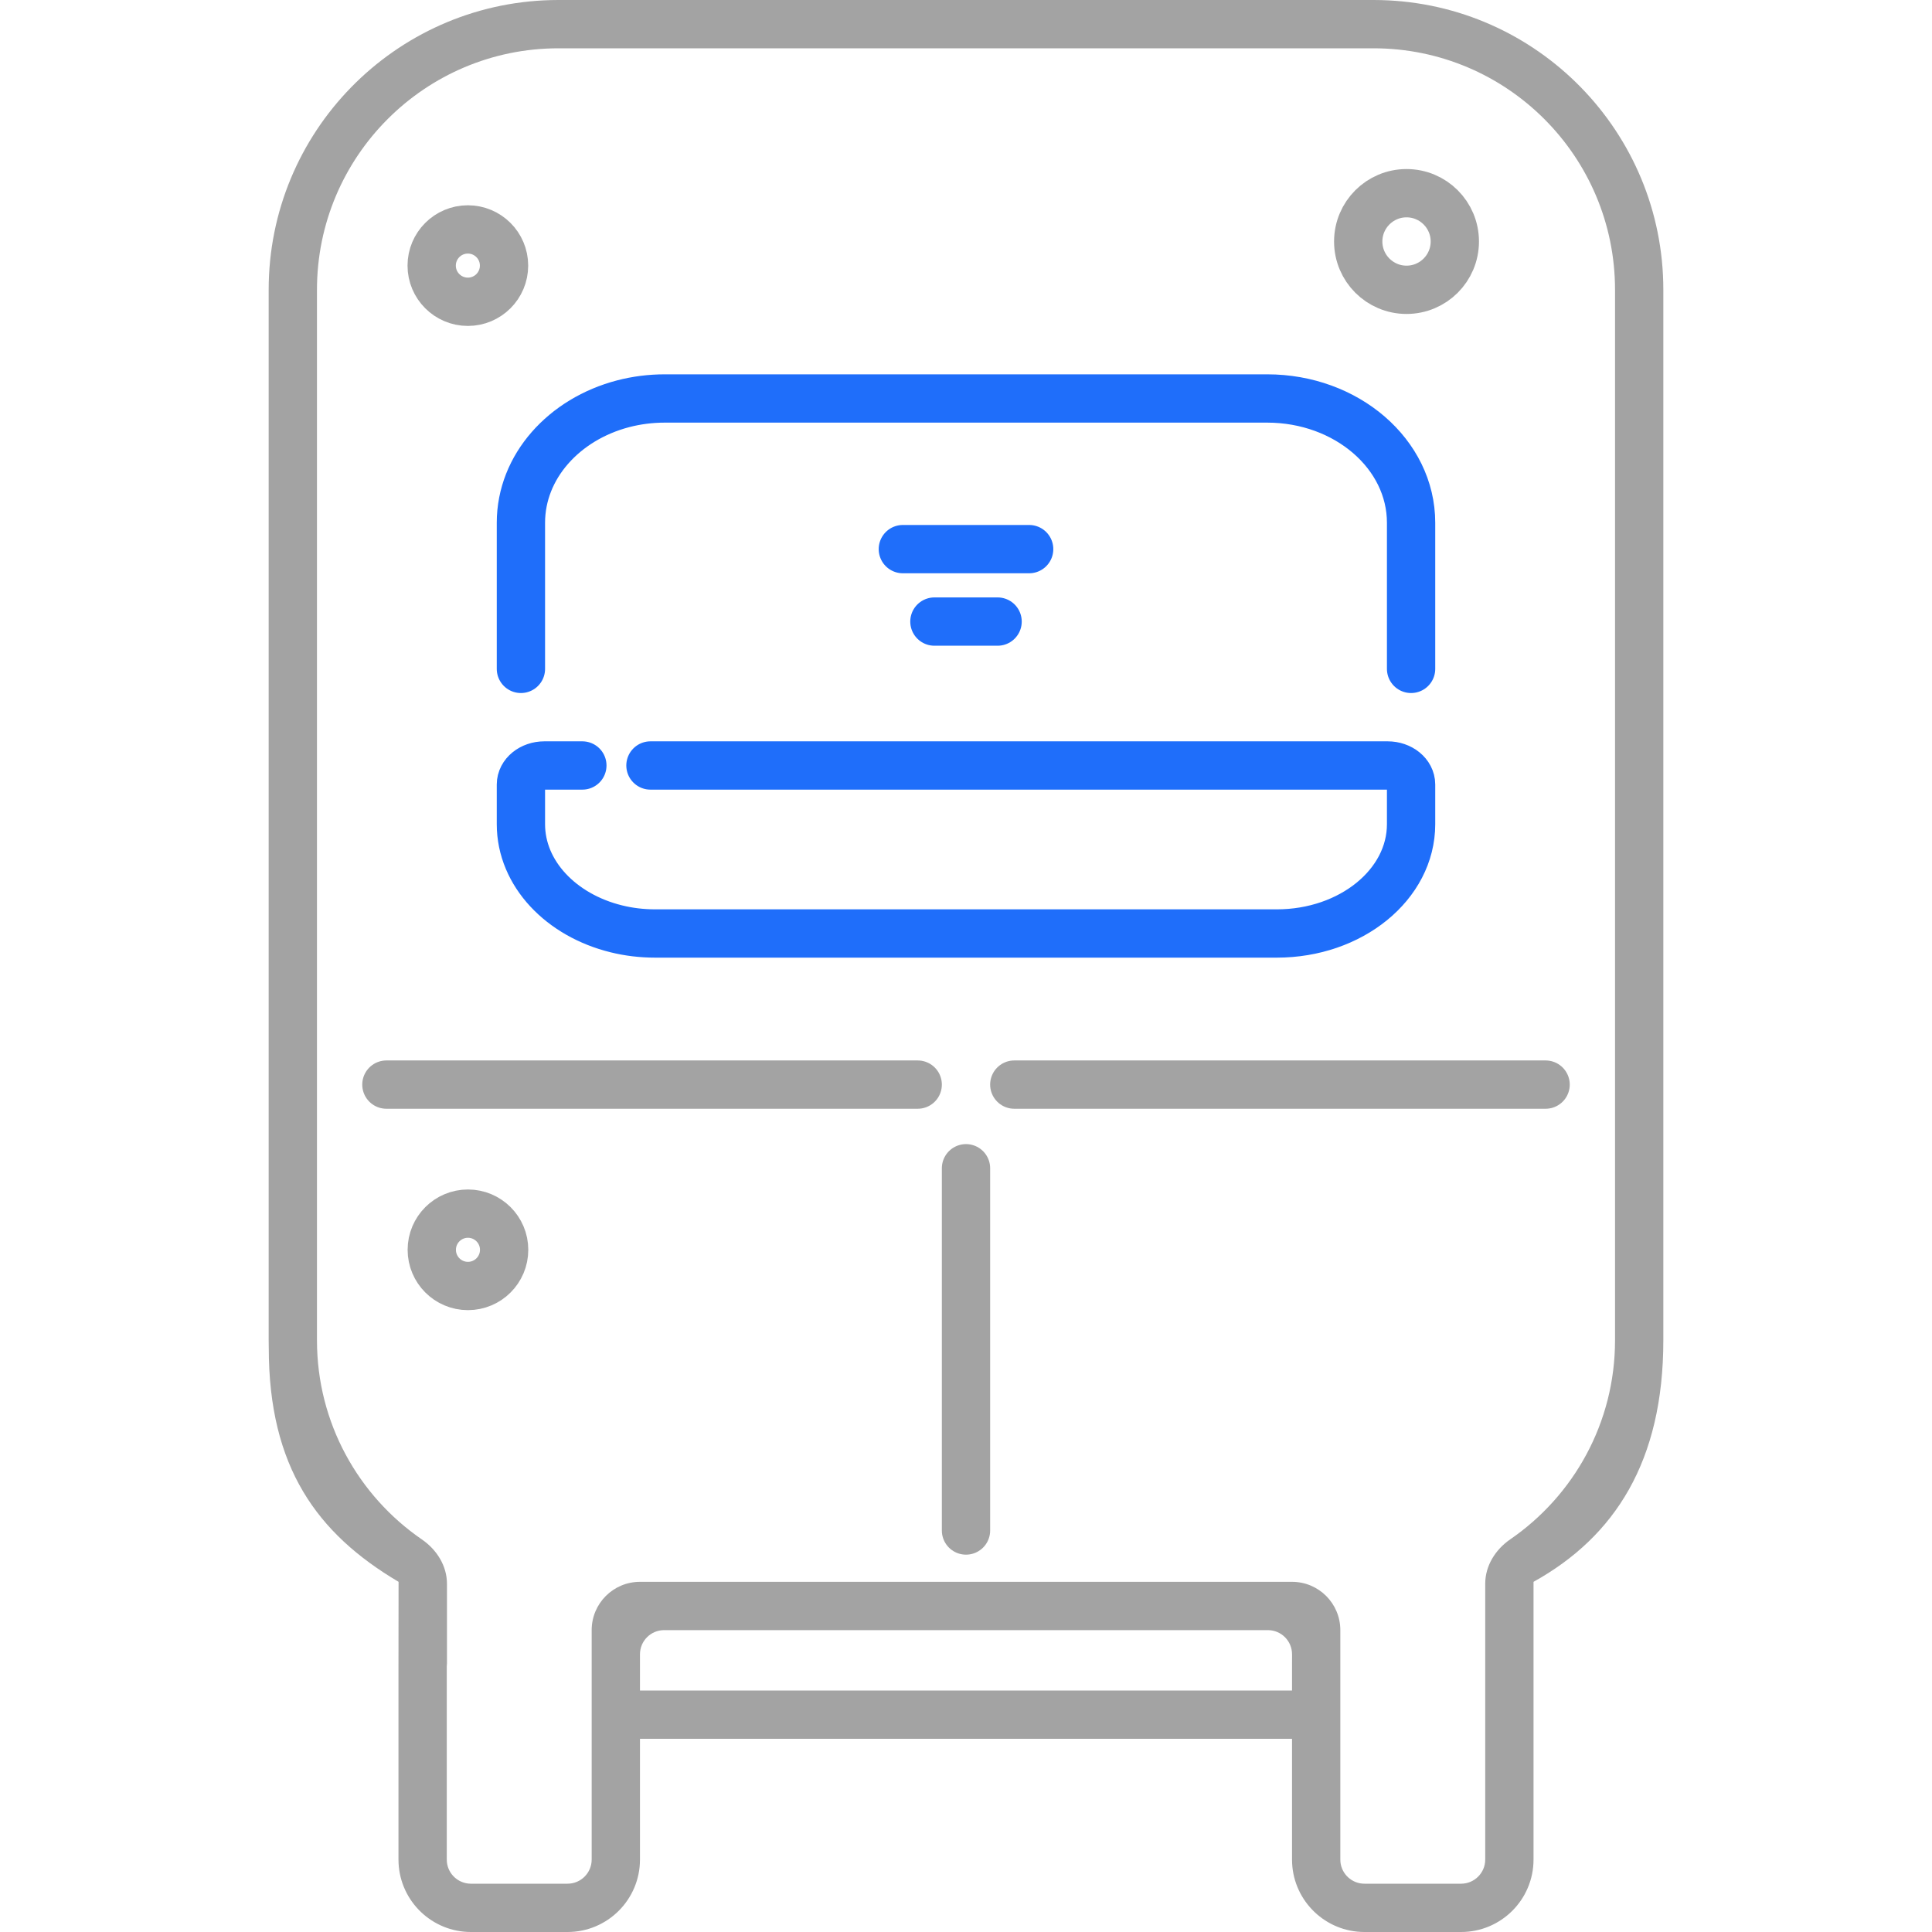 <svg xmlns="http://www.w3.org/2000/svg" width="80" height="80" viewBox="0 0 80 80" fill="none"><path d="M60.241 10C60.241 8.895 59.346 8 58.241 8C57.137 8 56.241 8.895 56.241 10C56.241 11.105 57.137 12 58.241 12C59.346 12 60.241 11.105 60.241 10Z" stroke="#A3A3A3" stroke-width="2" stroke-miterlimit="10" stroke-linecap="round" stroke-linejoin="round"></path><path d="M20.871 10.998C20.871 10.171 20.2 9.5 19.373 9.5C18.546 9.5 17.875 10.171 17.875 10.998C17.875 11.825 18.546 12.496 19.373 12.496C20.2 12.496 20.871 11.825 20.871 10.998Z" stroke="#A3A3A3" stroke-width="2" stroke-miterlimit="10" stroke-linecap="round" stroke-linejoin="round"></path><path d="M20.875 51.752C20.875 50.925 20.204 50.254 19.377 50.254C18.549 50.254 17.879 50.925 17.879 51.752C17.879 52.579 18.549 53.25 19.377 53.25C20.204 53.25 20.875 52.579 20.875 51.752Z" stroke="#A3A3A3" stroke-width="2" stroke-miterlimit="10" stroke-linecap="round" stroke-linejoin="round"></path><path d="M42.615 22.738H37.385" stroke="#1F6EFA" stroke-width="2" stroke-miterlimit="10" stroke-linecap="round" stroke-linejoin="round"></path><path d="M41.308 25.738H38.692" stroke="#1F6EFA" stroke-width="2" stroke-miterlimit="10" stroke-linecap="round" stroke-linejoin="round"></path><path d="M58.43 27.697V21.646C58.43 18.804 55.762 16.5 52.471 16.5H27.529C26.93 16.5 26.352 16.576 25.806 16.718C23.355 17.357 21.57 19.321 21.57 21.646V27.697" stroke="#1F6EFA" stroke-width="2" stroke-miterlimit="10" stroke-linecap="round" stroke-linejoin="round"></path><path d="M26.934 31.697H57.461C57.996 31.697 58.43 32.05 58.43 32.485V34.129C58.43 36.628 55.94 38.654 52.868 38.654H27.132C26.573 38.654 26.033 38.588 25.524 38.462C23.236 37.901 21.57 36.173 21.57 34.129V32.485C21.57 32.05 22.004 31.697 22.54 31.697H24.114" stroke="#1F6EFA" stroke-width="2" stroke-miterlimit="10" stroke-linecap="round" stroke-linejoin="round"></path><path d="M38 44.911H16" stroke="#A3A3A3" stroke-width="2" stroke-miterlimit="10" stroke-linecap="round" stroke-linejoin="round"></path><path d="M64 44.911H42" stroke="#A3A3A3" stroke-width="2" stroke-miterlimit="10" stroke-linecap="round" stroke-linejoin="round"></path><path d="M54 71L26 71" stroke="#A3A3A3" stroke-width="2" stroke-miterlimit="10" stroke-linecap="round" stroke-linejoin="round"></path><path d="M40 48.375V63.375" stroke="#A3A3A3" stroke-width="2" stroke-miterlimit="10" stroke-linecap="round" stroke-linejoin="round"></path><path fill-rule="evenodd" clip-rule="evenodd" d="M57.185 0.004C63.669 0.168 68.875 5.476 68.875 12V55.5C68.875 60.5 66.875 63.625 63.5 65.5C63.5 65.5 63.5 67.869 63.5 69V77C63.5 78.657 62.157 80 60.5 80H56.5C54.895 80 53.584 78.739 53.504 77.154L53.5 77V69C53.5 68.855 53.5 68.681 53.501 68.504C53.502 67.95 53.054 67.5 52.5 67.5H27.5C26.948 67.5 26.5 67.948 26.5 68.5C26.5 68.678 26.5 68.854 26.5 69V77C26.5 78.657 25.157 80 23.5 80H19.5C17.895 80 16.584 78.739 16.504 77.154L16.5 77V69C16.5 67.87 16.504 65.5 16.504 65.5C13.125 63.5 11.129 60.75 11.129 55.81L11.125 55.5V12C11.125 5.476 16.331 0.168 22.815 0.004L23.125 0H56.875L57.185 0.004ZM23.125 2C17.602 2 13.125 6.477 13.125 12V55.5C13.125 58.923 14.846 61.943 17.469 63.745C18.084 64.167 18.508 64.836 18.508 65.582V68.879C18.503 68.919 18.5 68.959 18.5 69V77L18.505 77.103C18.556 77.607 18.982 78 19.5 78H23.5C24.052 78 24.5 77.552 24.5 77V67.5C24.5 66.395 25.395 65.5 26.5 65.5H53.5C54.605 65.5 55.5 66.395 55.5 67.5V77L55.505 77.103C55.556 77.607 55.982 78 56.5 78H60.5C61.052 78 61.5 77.552 61.5 77V65.576C61.5 64.832 61.924 64.162 62.537 63.74C65.157 61.938 66.875 58.92 66.875 55.5V12C66.875 6.477 62.398 2 56.875 2H23.125Z" fill="#A3A3A3"></path></svg>